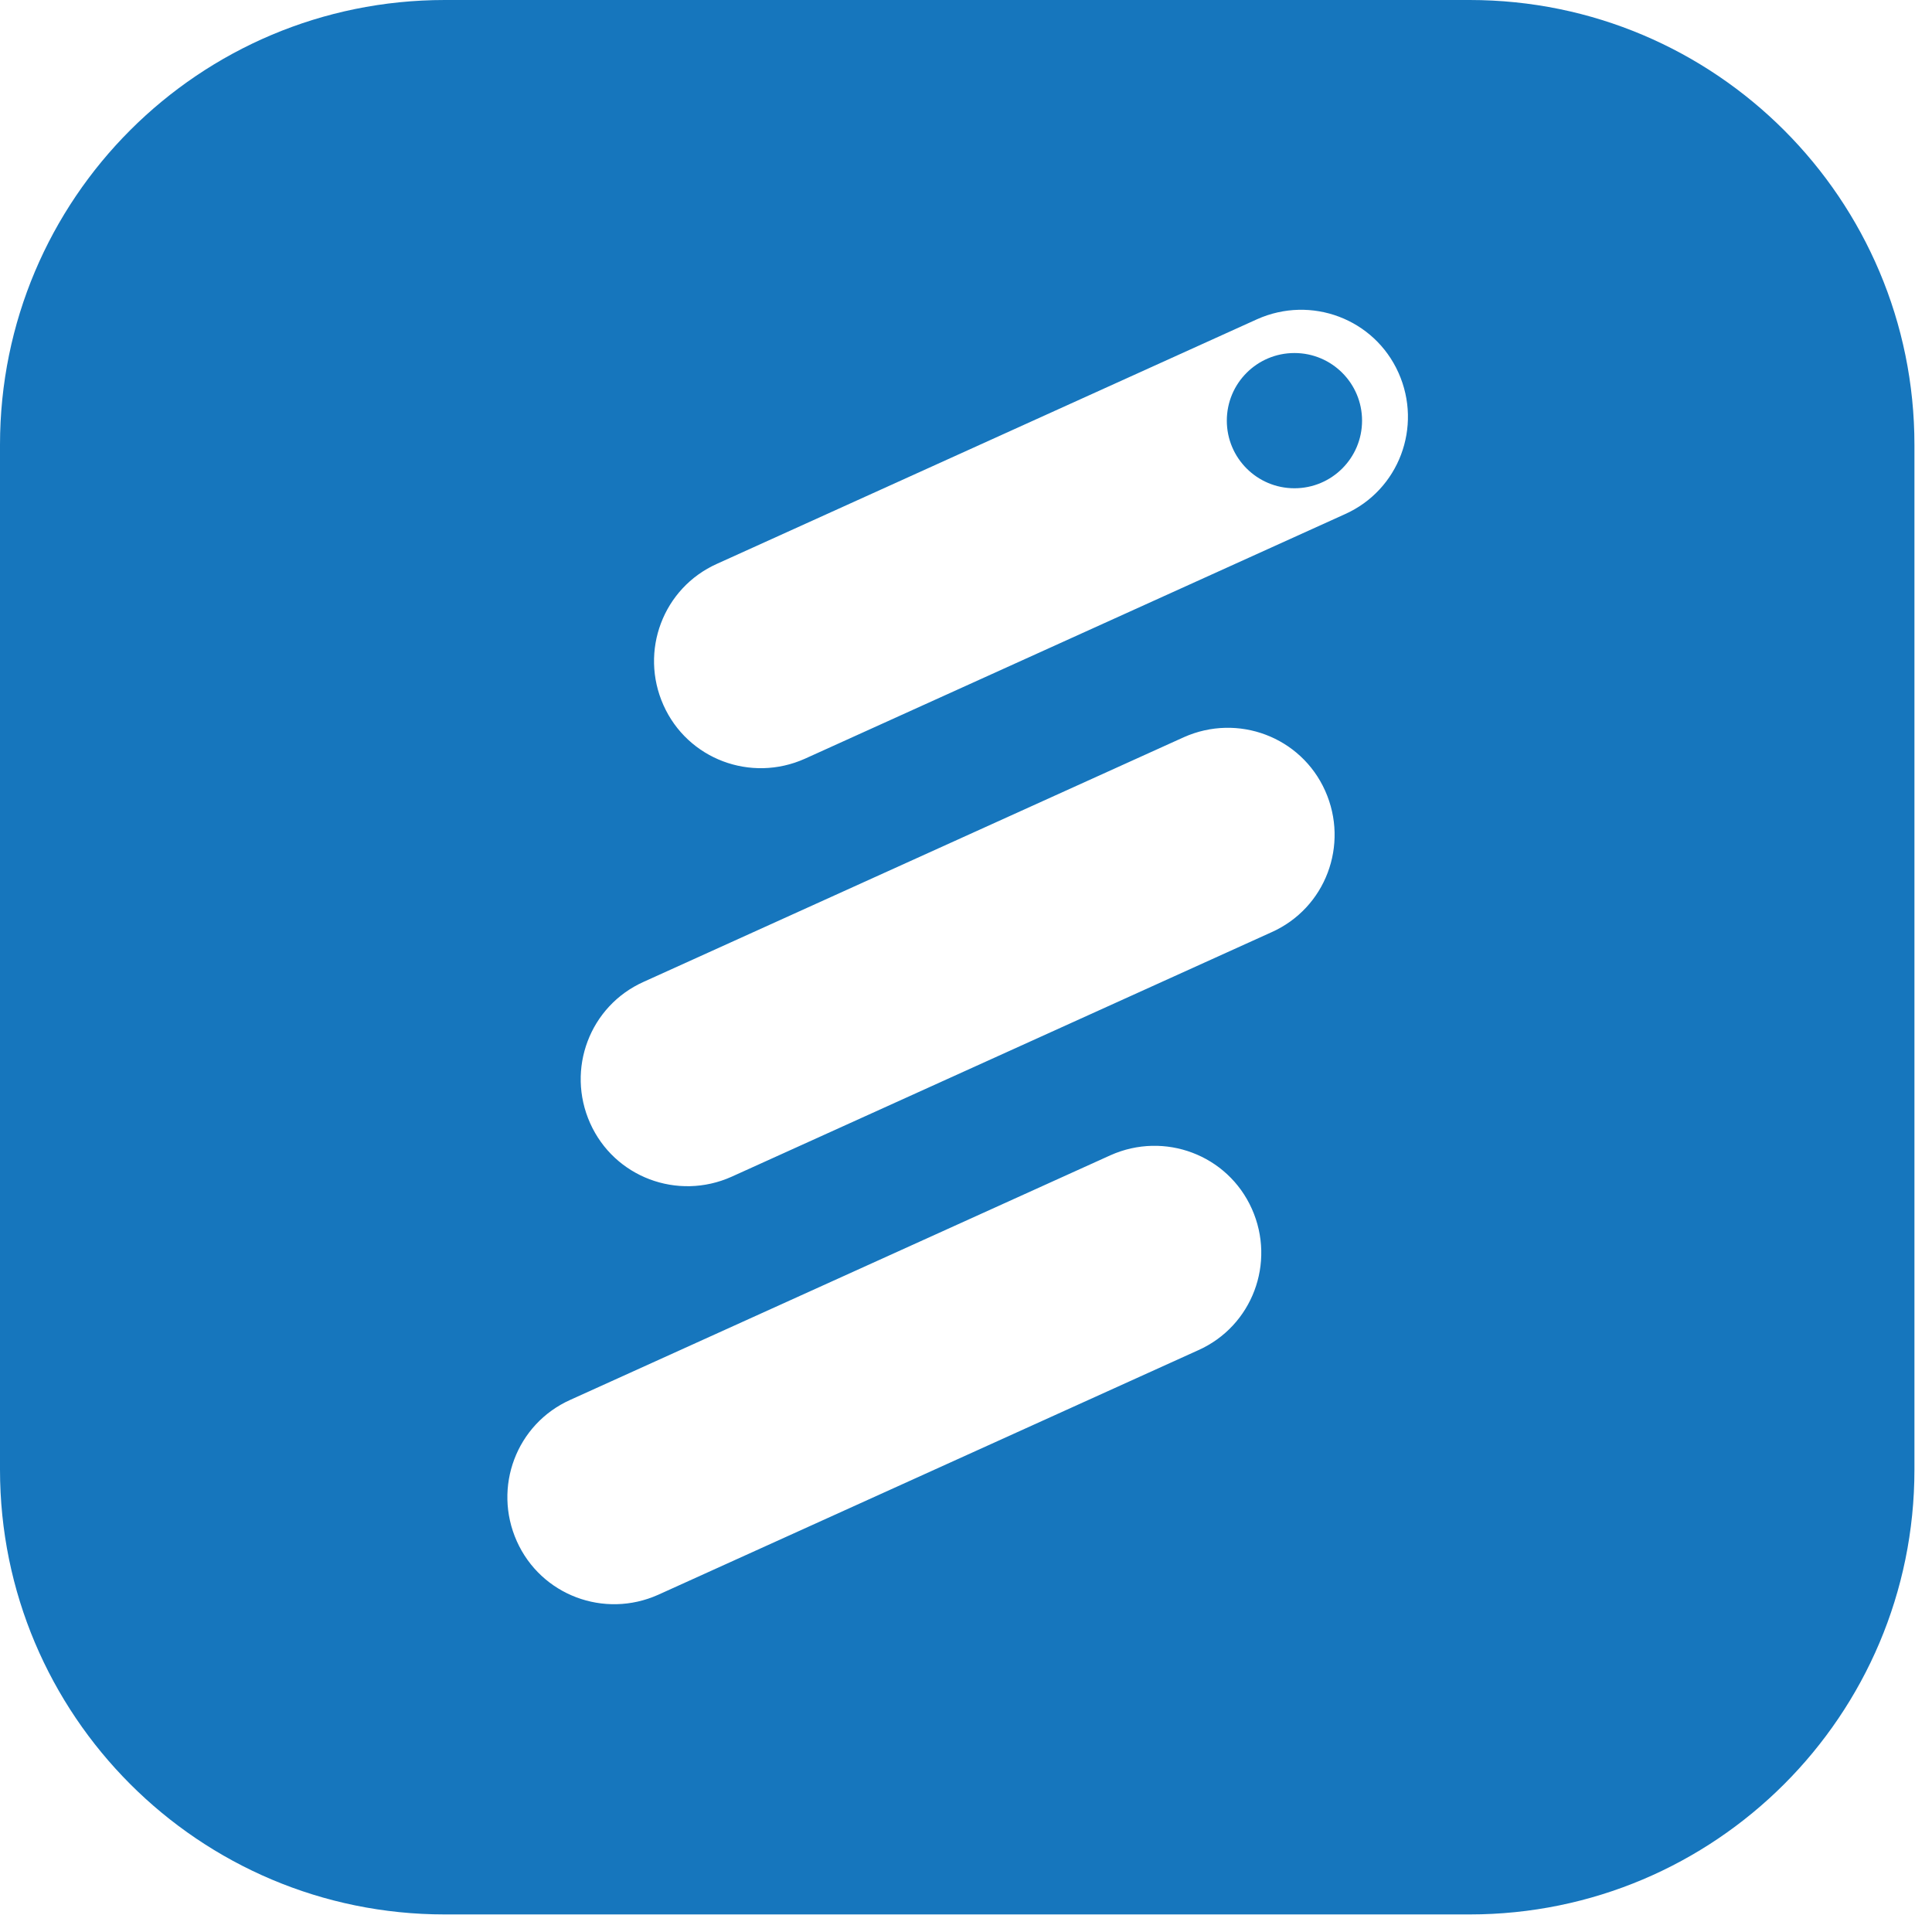 <svg width="44" height="44" viewBox="0 0 44 44" fill="none" xmlns="http://www.w3.org/2000/svg">
<path d="M29.48 11.12C30.331 11.12 31.02 10.431 31.02 9.58C31.02 8.729 30.331 8.04 29.48 8.04C28.629 8.04 27.94 8.729 27.94 9.58C27.94 10.431 28.629 11.12 29.48 11.12Z" fill="#1676BD"/>
<path d="M33.47 0H10.13C4.53 0 0 4.53 0 10.13V33.47C0 39.06 4.53 43.6 10.13 43.6H33.47C39.06 43.6 43.6 39.07 43.6 33.47V10.13C43.6 4.54 39.07 0 33.47 0ZM27.29 30.75L14.99 36.32C13.76 36.87 12.32 36.33 11.77 35.1C11.22 33.87 11.76 32.43 12.99 31.88L25.29 26.31C26.52 25.76 27.96 26.3 28.51 27.53C29.06 28.76 28.52 30.2 27.29 30.75ZM28.96 21.23L16.66 26.8C15.43 27.35 13.99 26.81 13.44 25.58C12.89 24.35 13.43 22.91 14.66 22.36L26.96 16.79C28.19 16.24 29.63 16.78 30.18 18.01C30.73 19.24 30.19 20.68 28.96 21.23ZM30.63 11.71L18.33 17.28C17.1 17.83 15.66 17.29 15.11 16.06C14.56 14.83 15.1 13.39 16.33 12.84L28.63 7.27C29.86 6.72 31.3 7.26 31.85 8.49C32.4 9.72 31.86 11.16 30.63 11.71Z" fill="#1676BD"/>
</svg>
